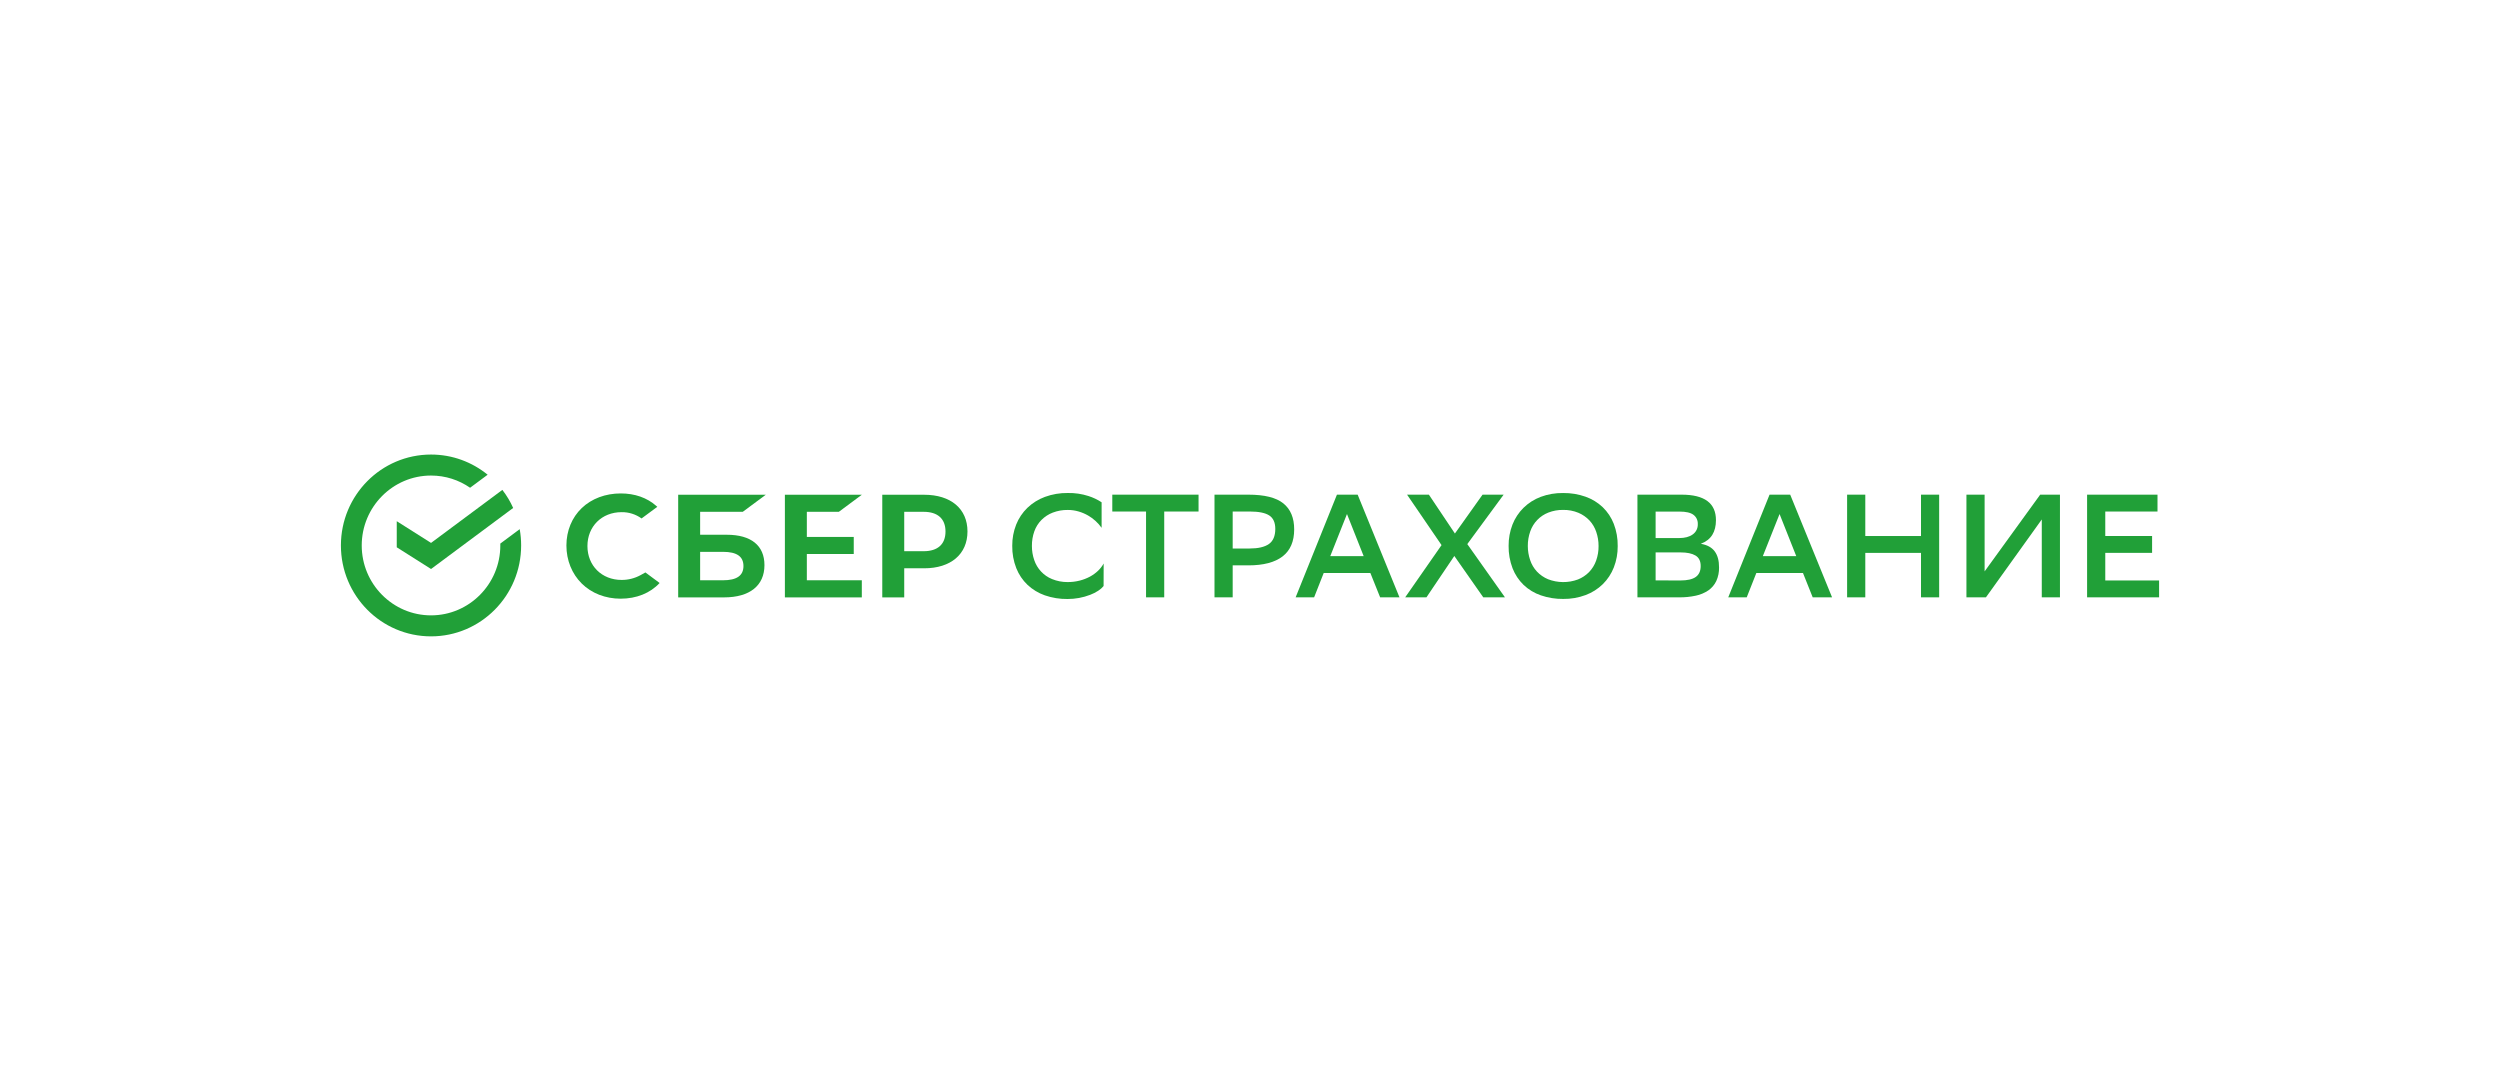 <svg width="110" height="47" viewBox="0 0 110 47" fill="none" xmlns="http://www.w3.org/2000/svg">
<g filter="url(#filter0_d_655_120)">
<rect x="5" y="3" width="100" height="37" rx="5" fill="white"/>
<g clip-path="url(#clip0_655_120)">
<path d="M36.909 20.52L37.92 19.769H34.535V24.285H37.92V23.533H35.501V22.376H37.565V21.625H35.501V20.52H36.909Z" fill="#21A038"/>
<path d="M31.813 23.532H30.806V22.281H31.813C32.426 22.281 32.712 22.49 32.712 22.907C32.712 23.332 32.409 23.532 31.813 23.532ZM31.981 21.529H30.806V20.52H32.682L33.694 19.769H29.84V24.285H31.857C32.988 24.285 33.636 23.767 33.636 22.866C33.636 22.003 33.048 21.529 31.98 21.529" fill="#21A038"/>
<path d="M40.642 22.253H39.786V20.52H40.642C41.261 20.52 41.602 20.828 41.602 21.387C41.602 21.946 41.261 22.253 40.642 22.253ZM40.663 19.769H38.82V24.285H39.786V23.005H40.663C41.839 23.005 42.569 22.381 42.569 21.384C42.569 20.387 41.839 19.769 40.663 19.769Z" fill="#21A038"/>
<path d="M28.184 23.306C27.928 23.446 27.641 23.519 27.35 23.517C26.479 23.517 25.847 22.89 25.847 22.026C25.847 21.163 26.479 20.535 27.35 20.535C27.665 20.53 27.973 20.628 28.229 20.812L28.921 20.3L28.875 20.259C28.471 19.9 27.93 19.711 27.313 19.711C26.642 19.711 26.034 19.939 25.599 20.353C25.165 20.767 24.922 21.354 24.922 22.001C24.922 22.649 25.162 23.246 25.597 23.676C26.032 24.105 26.641 24.342 27.307 24.342C28.003 24.342 28.611 24.098 29.023 23.652L28.398 23.187L28.184 23.306Z" fill="#21A038"/>
<path d="M48.558 23.786C48.491 23.866 48.412 23.936 48.325 23.991C48.213 24.064 48.093 24.125 47.969 24.172C47.65 24.295 47.312 24.357 46.971 24.356C46.631 24.361 46.294 24.306 45.972 24.195C45.689 24.096 45.43 23.939 45.21 23.733C44.995 23.528 44.827 23.278 44.717 23.001C44.594 22.688 44.534 22.353 44.539 22.017C44.536 21.696 44.594 21.378 44.712 21.081C44.823 20.803 44.991 20.552 45.205 20.345C45.426 20.133 45.689 19.969 45.976 19.863C46.299 19.745 46.641 19.687 46.984 19.692C47.293 19.686 47.601 19.731 47.895 19.826C48.098 19.891 48.292 19.983 48.471 20.101V21.224C48.314 21.003 48.111 20.818 47.877 20.683C47.746 20.608 47.606 20.548 47.461 20.506C47.306 20.46 47.145 20.437 46.984 20.438C46.758 20.434 46.534 20.474 46.323 20.554C46.136 20.625 45.967 20.735 45.825 20.877C45.685 21.018 45.578 21.189 45.511 21.377C45.437 21.585 45.401 21.804 45.404 22.024C45.403 22.234 45.437 22.442 45.505 22.64C45.568 22.828 45.67 23.001 45.806 23.146C45.941 23.291 46.106 23.405 46.289 23.479C46.505 23.567 46.735 23.612 46.967 23.611C47.15 23.613 47.331 23.591 47.508 23.546C47.664 23.507 47.814 23.448 47.956 23.373C48.086 23.303 48.205 23.217 48.312 23.116C48.411 23.022 48.495 22.913 48.561 22.794L48.558 23.786Z" fill="#21A038"/>
<path d="M52.736 20.507H51.226V24.283H50.426V20.507H48.941V19.765H52.736V20.507Z" fill="#21A038"/>
<path d="M54.238 22.876V24.283H53.438V19.765H54.928C55.637 19.765 56.15 19.893 56.467 20.149C56.785 20.405 56.944 20.787 56.944 21.295C56.944 21.824 56.773 22.22 56.432 22.483C56.091 22.745 55.59 22.876 54.928 22.876H54.238ZM54.238 20.507V22.134H54.986C55.362 22.134 55.643 22.068 55.831 21.937C56.018 21.806 56.112 21.585 56.113 21.275C56.113 20.995 56.025 20.797 55.85 20.682C55.675 20.566 55.391 20.508 54.999 20.507H54.238Z" fill="#21A038"/>
<path d="M61.577 24.283H60.726L60.296 23.212H58.243L57.821 24.283H57.008L58.825 19.765H59.737L61.577 24.283ZM60.001 22.469L59.267 20.617L58.532 22.469H60.001Z" fill="#21A038"/>
<path d="M63.428 21.985L61.911 19.765H62.871L64.016 21.475L65.232 19.765H66.16L64.561 21.94L66.218 24.283H65.264L63.99 22.463L62.763 24.283H61.828L63.428 21.985Z" fill="#21A038"/>
<path d="M66.379 22.017C66.376 21.697 66.434 21.38 66.549 21.081C66.657 20.805 66.822 20.554 67.032 20.346C67.248 20.134 67.505 19.97 67.788 19.863C68.105 19.745 68.441 19.688 68.779 19.693C69.114 19.689 69.446 19.743 69.761 19.854C70.044 19.953 70.302 20.11 70.519 20.316C70.732 20.521 70.898 20.771 71.006 21.048C71.126 21.361 71.184 21.694 71.179 22.029C71.182 22.349 71.125 22.667 71.009 22.965C70.901 23.242 70.736 23.493 70.526 23.701C70.309 23.913 70.051 24.077 69.768 24.182C69.451 24.3 69.116 24.358 68.779 24.353C68.445 24.357 68.113 24.304 67.797 24.195C67.515 24.099 67.256 23.942 67.039 23.737C66.826 23.531 66.66 23.28 66.552 23.003C66.433 22.689 66.374 22.354 66.379 22.017ZM67.224 22.024C67.224 22.235 67.258 22.444 67.326 22.643C67.388 22.831 67.49 23.003 67.623 23.147C67.761 23.293 67.928 23.409 68.113 23.486C68.536 23.65 69.005 23.654 69.431 23.496C69.614 23.423 69.779 23.313 69.918 23.173C70.055 23.03 70.161 22.86 70.228 22.673C70.302 22.465 70.34 22.245 70.337 22.024C70.338 21.813 70.303 21.604 70.235 21.404C70.173 21.217 70.071 21.045 69.938 20.901C69.8 20.755 69.633 20.639 69.448 20.562C69.234 20.474 69.004 20.431 68.773 20.436C68.553 20.433 68.334 20.473 68.128 20.553C67.944 20.625 67.777 20.735 67.64 20.878C67.502 21.021 67.397 21.192 67.332 21.379C67.258 21.587 67.222 21.805 67.224 22.025V22.024Z" fill="#21A038"/>
<path d="M72.047 24.283V19.765H73.992C74.999 19.765 75.502 20.139 75.502 20.888C75.502 21.146 75.448 21.361 75.342 21.533C75.235 21.705 75.067 21.837 74.836 21.927C75.113 21.974 75.317 22.085 75.446 22.259C75.576 22.434 75.64 22.67 75.638 22.967C75.643 23.173 75.602 23.379 75.516 23.567C75.438 23.732 75.317 23.873 75.168 23.977C75.001 24.089 74.814 24.168 74.618 24.209C74.376 24.261 74.131 24.286 73.885 24.283H72.047ZM73.877 21.675C74.133 21.675 74.334 21.622 74.481 21.514C74.553 21.463 74.611 21.395 74.649 21.317C74.688 21.238 74.706 21.15 74.703 21.062C74.707 20.983 74.691 20.905 74.659 20.833C74.626 20.762 74.576 20.699 74.513 20.652C74.388 20.557 74.182 20.509 73.896 20.51H72.847V21.675H73.877ZM73.934 23.541C74.241 23.541 74.467 23.49 74.612 23.387C74.757 23.285 74.83 23.124 74.83 22.906C74.83 22.687 74.753 22.532 74.6 22.442C74.446 22.351 74.228 22.306 73.947 22.306H72.847V23.537L73.934 23.541Z" fill="#21A038"/>
<path d="M80.611 24.283H79.759L79.331 23.212H77.279L76.856 24.283H76.043L77.86 19.765H78.769L80.611 24.283ZM79.035 22.469L78.301 20.617L77.565 22.469H79.035Z" fill="#21A038"/>
<path d="M84.524 22.327H82.073V24.283H81.273V19.765H82.073V21.585H84.524V19.765H85.323V24.283H84.524V22.327Z" fill="#21A038"/>
<path d="M87.323 23.141L89.768 19.765H90.638V24.283H89.838V20.856L87.381 24.283H86.523V19.765H87.323V23.141Z" fill="#21A038"/>
<path d="M94.692 22.327H92.632V23.541H95V24.283H91.832V19.765H94.93V20.507H92.632V21.584H94.692V22.327Z" fill="#21A038"/>
<path d="M22.93 22C22.93 21.755 22.909 21.516 22.867 21.283L22.013 21.918C22.014 21.945 22.014 21.973 22.014 22C22.014 23.696 20.646 25.076 18.965 25.076C17.284 25.076 15.916 23.696 15.916 22C15.916 20.304 17.284 18.924 18.965 18.924C19.602 18.924 20.195 19.122 20.684 19.461L21.456 18.888C20.775 18.333 19.909 18 18.965 18C16.775 18 15 19.791 15 22C15 24.209 16.775 26 18.965 26C21.155 26 22.93 24.209 22.93 22Z" fill="#21A038"/>
<path d="M22.104 19.555C22.292 19.799 22.452 20.065 22.579 20.35L18.966 23.036L17.457 22.081V20.933L18.966 21.888L22.104 19.555Z" fill="#21A038"/>
</g>
</g>
<defs>
<filter id="filter0_d_655_120" x="0" y="0" width="110" height="47" filterUnits="userSpaceOnUse" color-interpolation-filters="sRGB">
<feFlood flood-opacity="0" result="BackgroundImageFix"/>
<feColorMatrix in="SourceAlpha" type="matrix" values="0 0 0 0 0 0 0 0 0 0 0 0 0 0 0 0 0 0 127 0" result="hardAlpha"/>
<feOffset dy="2"/>
<feGaussianBlur stdDeviation="2.5"/>
<feComposite in2="hardAlpha" operator="out"/>
<feColorMatrix type="matrix" values="0 0 0 0 0 0 0 0 0 0 0 0 0 0 0 0 0 0 0.25 0"/>
<feBlend mode="normal" in2="BackgroundImageFix" result="effect1_dropShadow_655_120"/>
<feBlend mode="normal" in="SourceGraphic" in2="effect1_dropShadow_655_120" result="shape"/>
</filter>
<clipPath id="clip0_655_120">
<rect width="80" height="8" fill="white" transform="translate(15 18)"/>
</clipPath>
</defs>
</svg>
